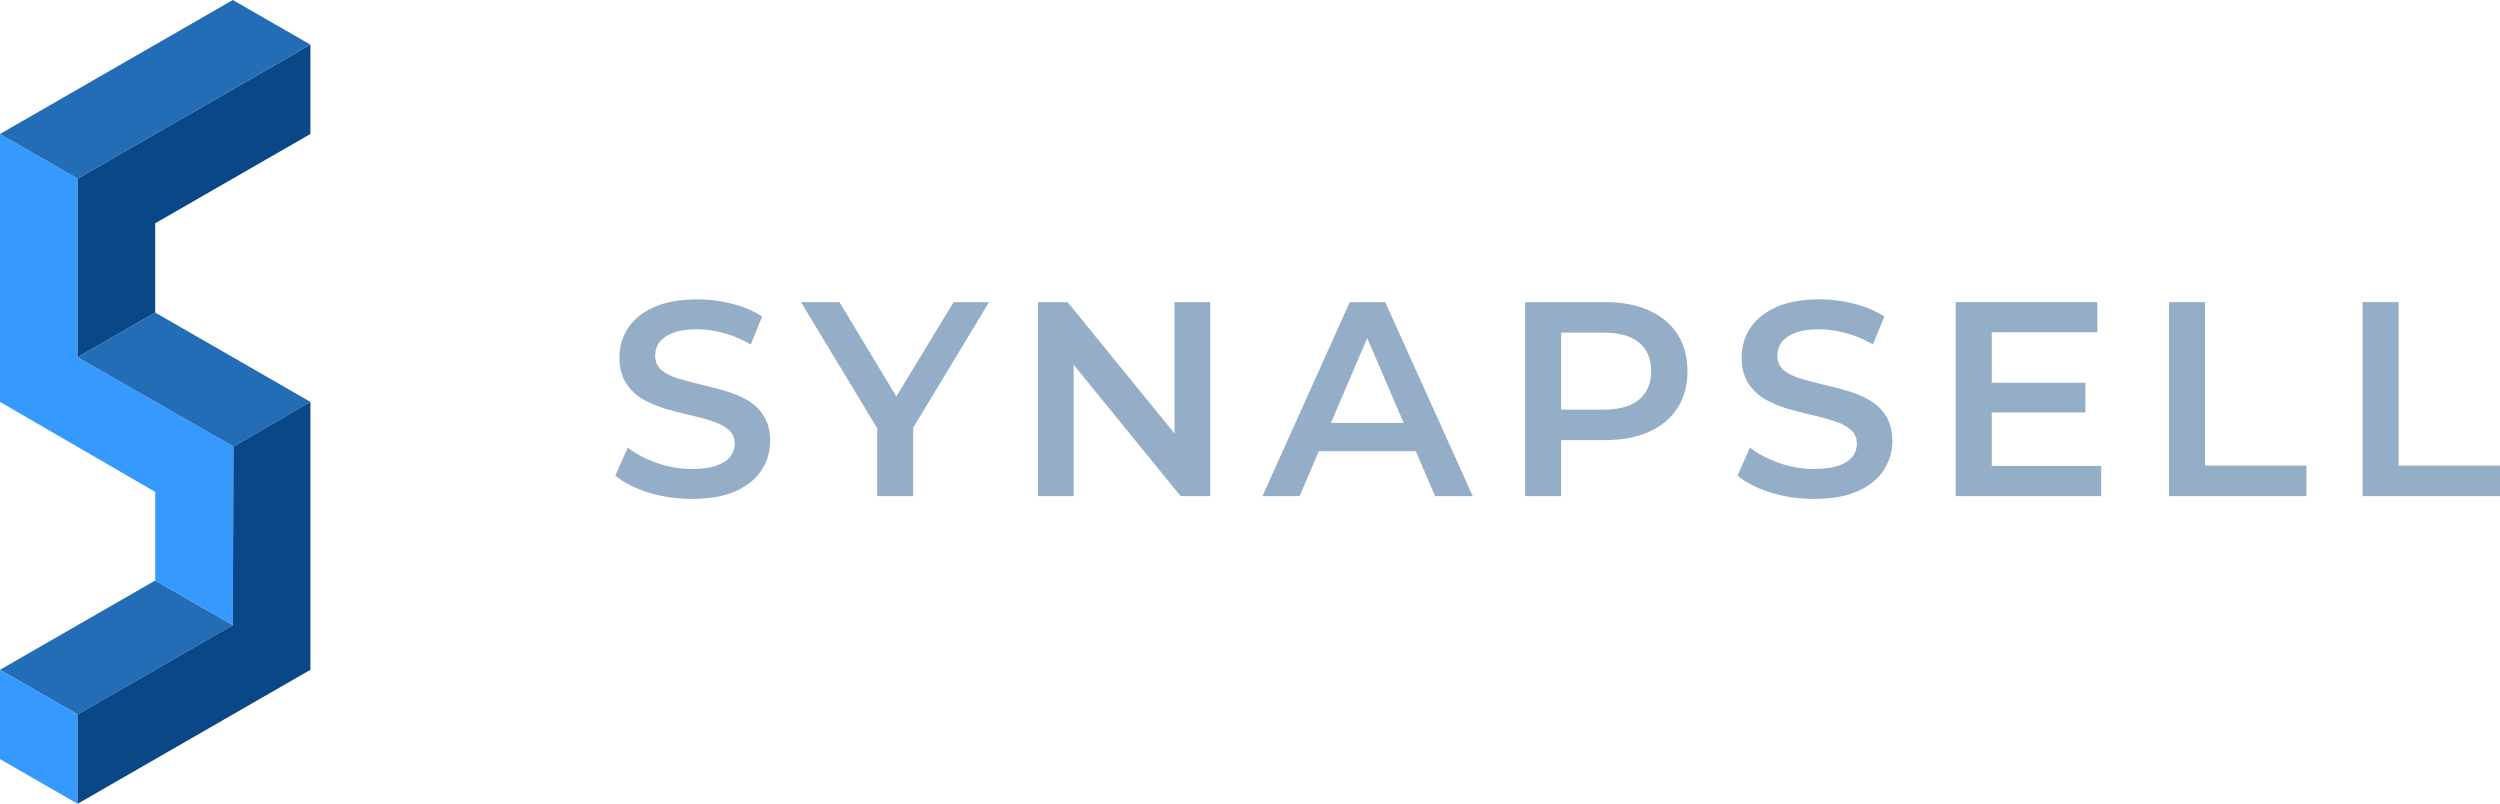 <svg width="451" height="145" viewBox="0 0 451 145" fill="none" xmlns="http://www.w3.org/2000/svg">
<path d="M42 112.778L14 128.889L0 120.833L28 104.722L42 112.778Z" fill="#236CB6"/>
<path d="M14 32.222L0 24.167V72.5L28 88.737V104.722L42 112.778L42.125 80.556L14 64.444V32.222Z" fill="#3699FE"/>
<path d="M56 24.167V8.056L14 32.222V64.444L28 56.389V40.278L56 24.167Z" fill="#094787"/>
<path d="M14 128.889L0 120.833V136.944L14 145V128.889Z" fill="#3699FE"/>
<path d="M56 8.056L42 0L0 24.167L14 32.222L56 8.056Z" fill="#236CB6"/>
<path d="M56 72.5L42.125 80.556L14 64.444L28 56.389L56 72.5Z" fill="#236CB6"/>
<path d="M42.125 80.556L56 72.5V120.833L14 145V128.889L42 112.778L42.125 80.556Z" fill="#094787"/>
<path d="M124.793 90C122.061 90 119.446 89.617 116.947 88.85C114.448 88.05 112.466 87.033 111 85.8L113.249 80.75C114.648 81.85 116.381 82.767 118.446 83.5C120.512 84.233 122.628 84.6 124.793 84.6C126.626 84.6 128.109 84.4 129.241 84C130.374 83.6 131.207 83.067 131.74 82.4C132.273 81.7 132.54 80.917 132.54 80.05C132.54 78.983 132.157 78.133 131.39 77.5C130.624 76.833 129.624 76.317 128.392 75.95C127.192 75.55 125.843 75.183 124.344 74.85C122.878 74.517 121.395 74.133 119.896 73.7C118.43 73.233 117.08 72.65 115.848 71.95C114.648 71.217 113.665 70.25 112.899 69.05C112.133 67.85 111.75 66.317 111.75 64.45C111.75 62.55 112.249 60.817 113.249 59.25C114.282 57.65 115.831 56.383 117.897 55.45C119.996 54.483 122.644 54 125.843 54C127.942 54 130.024 54.267 132.09 54.8C134.156 55.333 135.955 56.1 137.487 57.1L135.438 62.15C133.872 61.217 132.257 60.533 130.591 60.1C128.925 59.633 127.326 59.4 125.793 59.4C123.994 59.4 122.528 59.617 121.395 60.05C120.296 60.483 119.479 61.05 118.946 61.75C118.446 62.45 118.197 63.25 118.197 64.15C118.197 65.217 118.563 66.083 119.296 66.75C120.062 67.383 121.045 67.883 122.245 68.25C123.477 68.617 124.843 68.983 126.343 69.35C127.842 69.683 129.325 70.067 130.791 70.5C132.29 70.933 133.639 71.5 134.839 72.2C136.071 72.9 137.054 73.85 137.787 75.05C138.554 76.25 138.937 77.767 138.937 79.6C138.937 81.467 138.42 83.2 137.387 84.8C136.388 86.367 134.839 87.633 132.74 88.6C130.641 89.533 127.992 90 124.793 90Z" fill="#94AEC8"/>
<path d="M158.24 89.5V75.65L159.69 79.65L144.497 54.5H151.444L163.638 74.75H159.74L172.034 54.5H178.431L163.238 79.65L164.737 75.65V89.5H158.24Z" fill="#94AEC8"/>
<path d="M187.244 89.5V54.5H192.591L214.531 81.45H211.882V54.5H218.329V89.5H212.981L191.042 62.55H193.691V89.5H187.244Z" fill="#94AEC8"/>
<path d="M227.753 89.5L243.495 54.5H249.892L265.685 89.5H258.888L245.345 57.95H247.943L234.45 89.5H227.753ZM234.999 81.4L236.749 76.3H255.64L257.389 81.4H234.999Z" fill="#94AEC8"/>
<path d="M275.131 89.5V54.5H289.525C292.623 54.5 295.272 55 297.471 56C299.703 57 301.419 58.433 302.618 60.3C303.818 62.167 304.418 64.383 304.418 66.95C304.418 69.517 303.818 71.733 302.618 73.6C301.419 75.467 299.703 76.9 297.471 77.9C295.272 78.9 292.623 79.4 289.525 79.4H278.73L281.628 76.35V89.5H275.131ZM281.628 77.05L278.73 73.9H289.225C292.09 73.9 294.239 73.3 295.672 72.1C297.138 70.867 297.871 69.15 297.871 66.95C297.871 64.717 297.138 63 295.672 61.8C294.239 60.6 292.09 60 289.225 60H278.73L281.628 56.8V77.05Z" fill="#94AEC8"/>
<path d="M327.236 90C324.504 90 321.889 89.617 319.39 88.85C316.891 88.05 314.909 87.033 313.443 85.8L315.691 80.75C317.091 81.85 318.823 82.767 320.889 83.5C322.955 84.233 325.07 84.6 327.236 84.6C329.068 84.6 330.551 84.4 331.684 84C332.817 83.6 333.65 83.067 334.183 82.4C334.716 81.7 334.982 80.917 334.982 80.05C334.982 78.983 334.599 78.133 333.833 77.5C333.067 76.833 332.067 76.317 330.834 75.95C329.635 75.55 328.285 75.183 326.786 74.85C325.32 74.517 323.838 74.133 322.338 73.7C320.872 73.233 319.523 72.65 318.29 71.95C317.091 71.217 316.108 70.25 315.342 69.05C314.575 67.85 314.192 66.317 314.192 64.45C314.192 62.55 314.692 60.817 315.691 59.25C316.724 57.65 318.274 56.383 320.339 55.45C322.438 54.483 325.087 54 328.285 54C330.384 54 332.467 54.267 334.532 54.8C336.598 55.333 338.397 56.1 339.93 57.1L337.881 62.15C336.315 61.217 334.699 60.533 333.033 60.1C331.367 59.633 329.768 59.4 328.235 59.4C326.436 59.4 324.97 59.617 323.838 60.05C322.738 60.483 321.922 61.05 321.389 61.75C320.889 62.45 320.639 63.25 320.639 64.15C320.639 65.217 321.006 66.083 321.739 66.75C322.505 67.383 323.488 67.883 324.687 68.25C325.92 68.617 327.286 68.983 328.785 69.35C330.285 69.683 331.767 70.067 333.233 70.5C334.732 70.933 336.082 71.5 337.281 72.2C338.514 72.9 339.497 73.85 340.23 75.05C340.996 76.25 341.379 77.767 341.379 79.6C341.379 81.467 340.863 83.2 339.83 84.8C338.83 86.367 337.281 87.633 335.182 88.6C333.083 89.533 330.434 90 327.236 90Z" fill="#94AEC8"/>
<path d="M358.816 69.05H376.208V74.4H358.816V69.05ZM359.316 84.05H379.057V89.5H352.819V54.5H378.357V59.95H359.316V84.05Z" fill="#94AEC8"/>
<path d="M391.297 89.5V54.5H397.794V84H416.085V89.5H391.297Z" fill="#94AEC8"/>
<path d="M426.212 89.5V54.5H432.709V84H451V89.5H426.212Z" fill="#94AEC8"/>
</svg>
